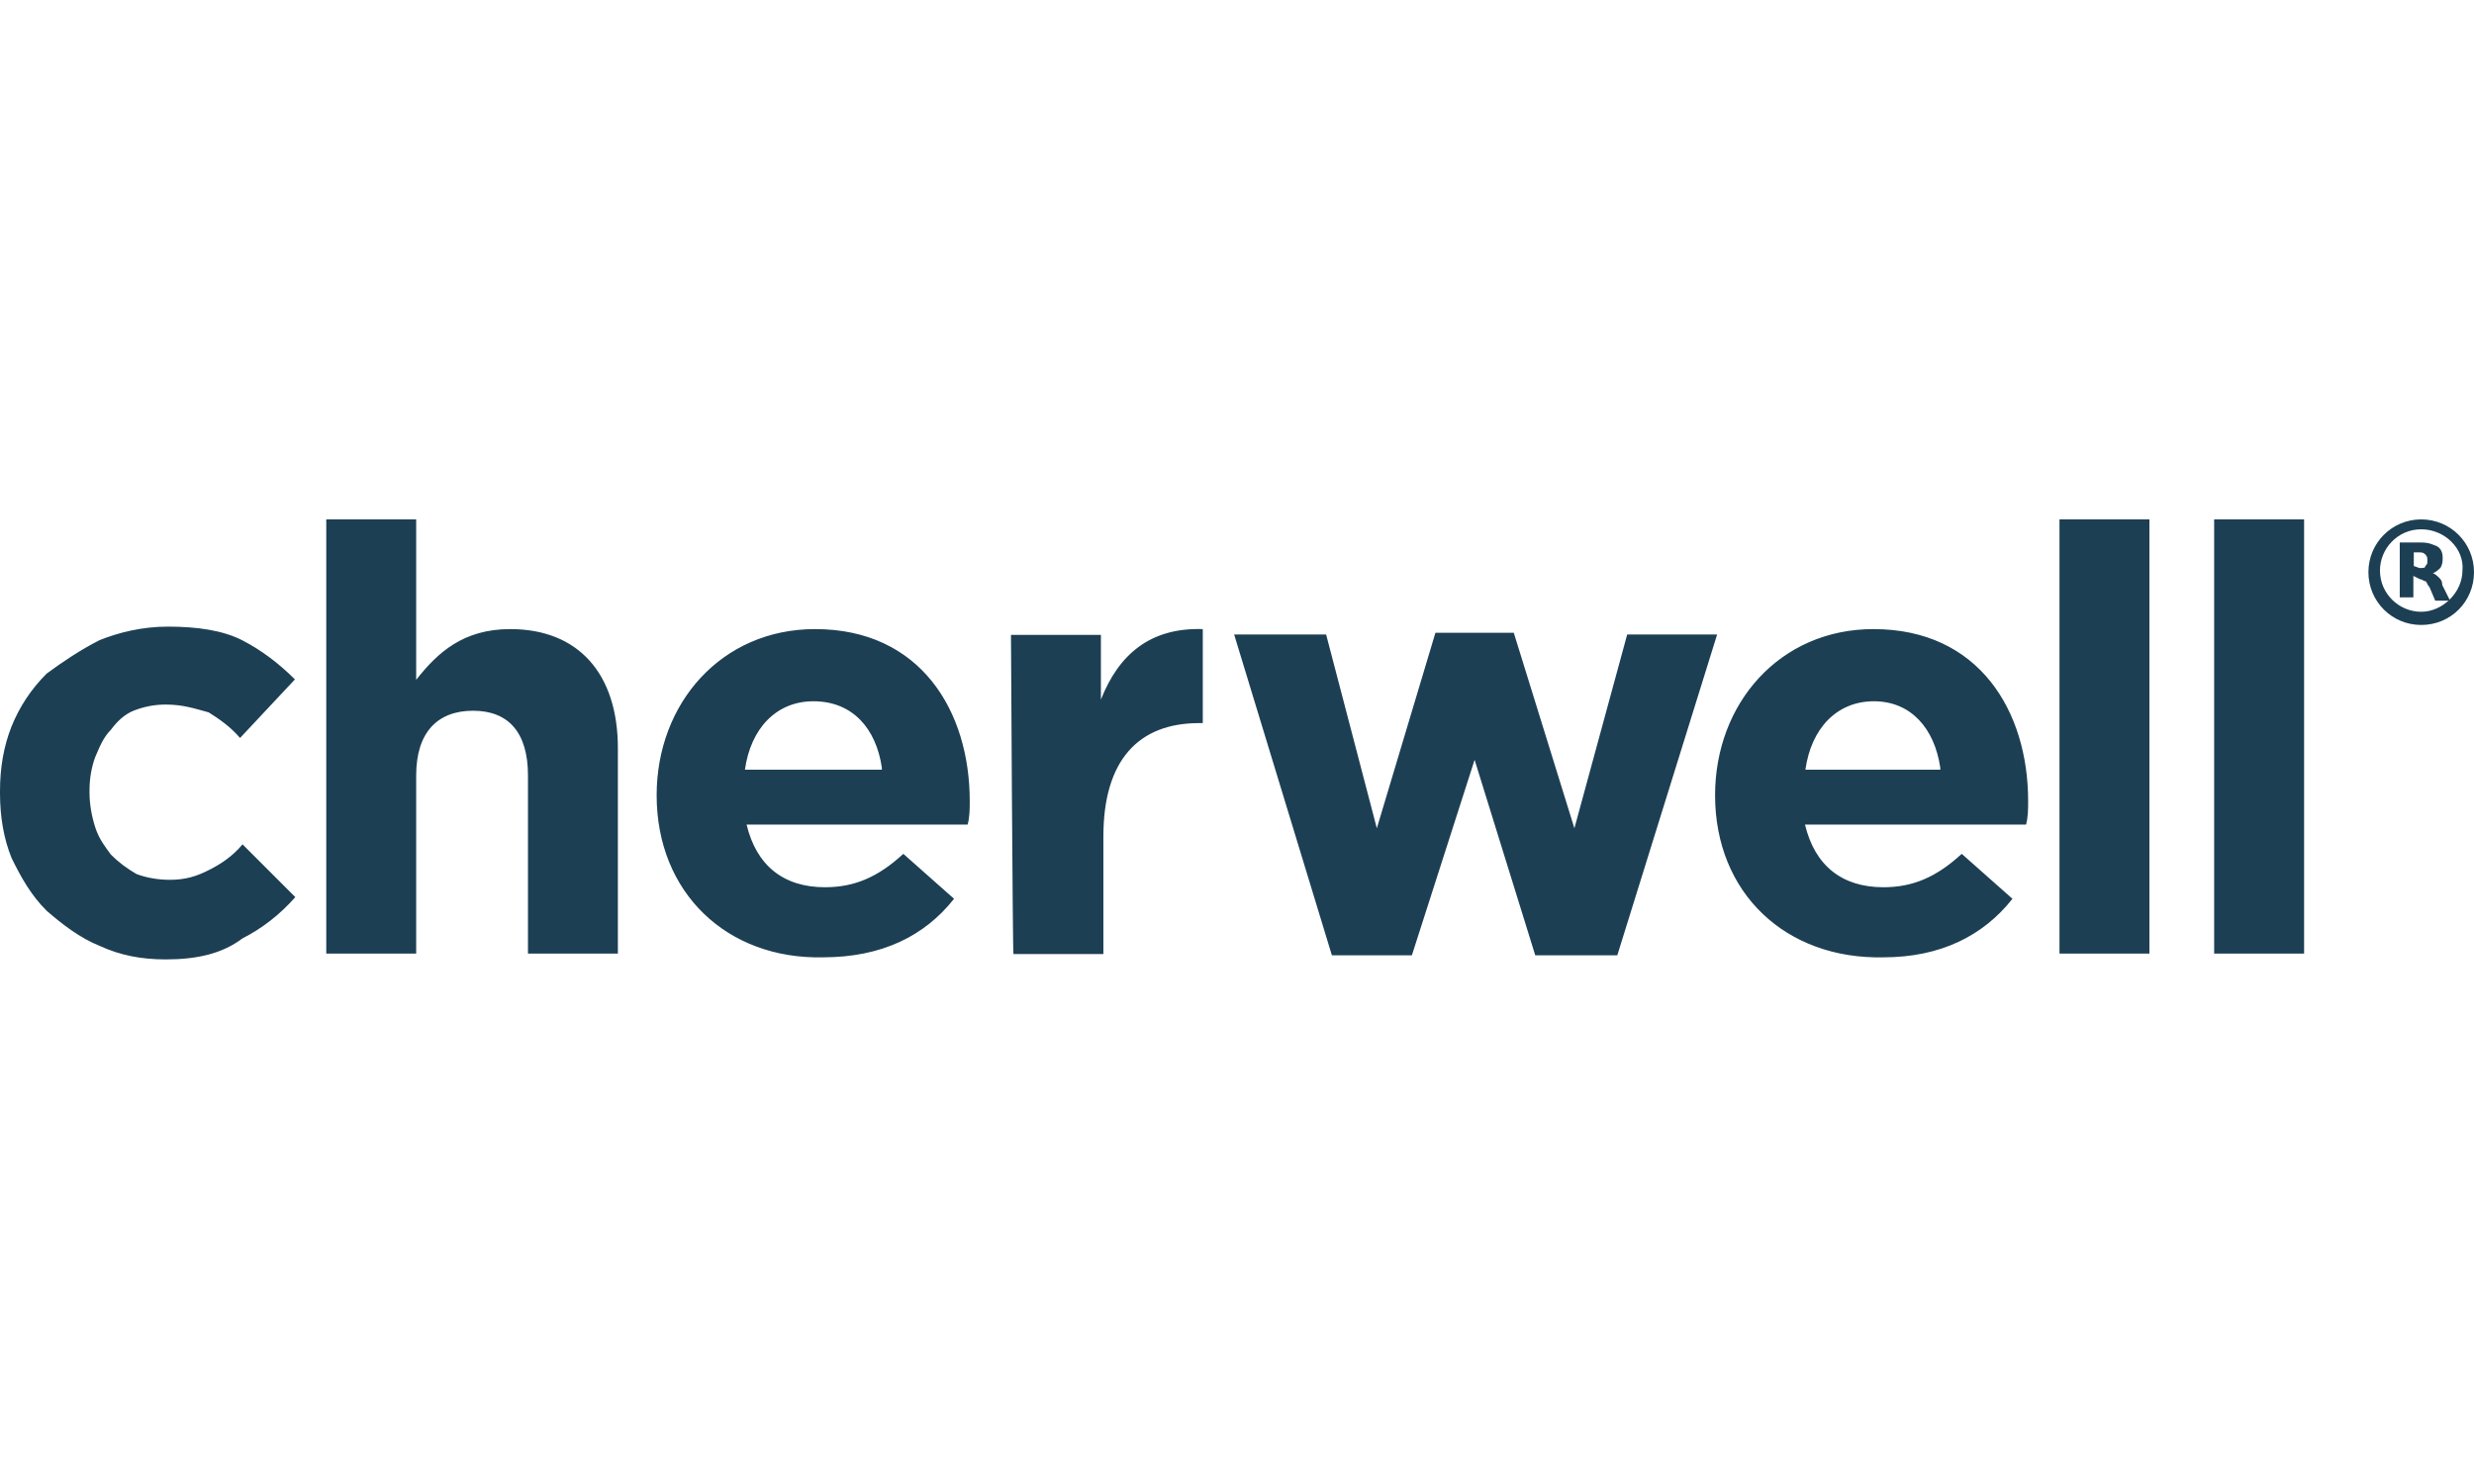 <svg width="100" height="60" viewBox="0 0 100 60" fill="none" xmlns="http://www.w3.org/2000/svg">
<rect width="100" height="60" fill="white"/>
<path d="M13.188 21H16.822V27.486C17.689 26.385 18.723 25.435 20.624 25.435C23.391 25.435 24.975 27.252 24.975 30.253V38.556H21.341V31.354C21.341 29.62 20.557 28.736 19.123 28.736C17.689 28.736 16.822 29.603 16.822 31.354V38.556H13.188V21ZM35.645 31.037C35.412 29.453 34.462 28.353 32.878 28.353C31.377 28.353 30.344 29.453 30.11 31.12H35.645V31.037ZM26.542 32.154C26.542 28.436 29.16 25.435 32.945 25.435C37.213 25.435 39.197 28.753 39.197 32.387C39.197 32.704 39.197 33.021 39.113 33.338H30.177C30.577 35.005 31.677 35.872 33.345 35.872C34.529 35.872 35.479 35.472 36.513 34.522L38.563 36.339C37.38 37.839 35.645 38.706 33.261 38.706C29.393 38.79 26.542 36.105 26.542 32.154ZM40.864 25.669H44.499V28.286C45.215 26.469 46.483 25.368 48.617 25.435V29.236H48.467C46.016 29.236 44.599 30.737 44.599 33.821V38.573H40.964C40.931 38.556 40.864 25.669 40.864 25.669ZM58.02 25.585L55.652 33.488L53.602 25.652H49.884L53.835 38.623H57.069L59.604 30.72L62.055 38.623H65.372L69.407 25.652H65.772L63.638 33.488L61.188 25.585H58.02ZM78.427 31.037C78.193 29.453 77.243 28.353 75.743 28.353C74.242 28.353 73.208 29.453 72.975 31.12H78.427V31.037ZM69.324 32.154C69.324 28.436 71.941 25.435 75.726 25.435C79.994 25.435 81.978 28.753 81.978 32.387C81.978 32.704 81.978 33.021 81.895 33.338H72.958C73.358 35.005 74.459 35.872 76.126 35.872C77.31 35.872 78.26 35.472 79.294 34.522L81.344 36.339C80.161 37.839 78.427 38.706 76.126 38.706C72.175 38.79 69.324 36.105 69.324 32.154ZM83.245 21H86.88V38.556H83.245V21ZM89.497 21H93.132V38.556H89.497V21ZM6.702 38.79C5.752 38.79 4.885 38.64 4.018 38.239C3.234 37.923 2.518 37.373 1.884 36.822C1.25 36.189 0.85 35.472 0.467 34.688C0.15 33.905 0 33.021 0 32.071V31.987C0 31.037 0.15 30.17 0.467 29.37C0.784 28.586 1.25 27.869 1.884 27.236C2.518 26.769 3.234 26.285 4.018 25.885C4.802 25.569 5.752 25.335 6.786 25.335C7.969 25.335 9.003 25.485 9.787 25.885C10.57 26.285 11.287 26.836 11.921 27.469L9.703 29.837C9.303 29.37 8.836 29.053 8.436 28.803C7.886 28.653 7.402 28.486 6.702 28.486C6.236 28.486 5.835 28.57 5.435 28.72C5.035 28.869 4.718 29.186 4.485 29.503C4.168 29.82 4.018 30.22 3.851 30.604C3.701 31.004 3.618 31.47 3.618 31.954V32.037C3.618 32.504 3.701 32.988 3.851 33.455C4.001 33.921 4.251 34.238 4.485 34.555C4.802 34.872 5.118 35.105 5.519 35.339C5.919 35.489 6.386 35.572 6.869 35.572C7.503 35.572 7.969 35.422 8.453 35.172C8.92 34.938 9.403 34.621 9.803 34.138L11.937 36.272C11.304 36.989 10.587 37.539 9.803 37.939C8.986 38.556 7.969 38.79 6.702 38.79Z" fill="#1C3F54"/>
<path d="M97.866 25.268C96.682 25.268 95.732 24.318 95.732 23.134C95.732 21.95 96.682 21 97.866 21C99.05 21 100 21.95 100 23.134C100 24.318 99.066 25.268 97.866 25.268ZM97.866 21.4C96.915 21.4 96.199 22.184 96.199 23.067C96.199 24.018 96.982 24.735 97.866 24.735C98.733 24.735 99.533 23.951 99.533 23.067C99.617 22.184 98.816 21.4 97.866 21.4Z" fill="#1C3F54"/>
<path d="M97.799 22.967C97.949 22.967 98.033 22.967 98.033 22.884C98.116 22.801 98.116 22.801 98.116 22.651C98.116 22.567 98.116 22.5 98.033 22.417C97.949 22.334 97.883 22.334 97.799 22.334H97.566V22.884L97.799 22.967ZM97.549 23.284V24.151H96.999V21.934H97.866C98.183 21.934 98.333 22.017 98.499 22.084C98.65 22.167 98.733 22.317 98.733 22.55C98.733 22.701 98.733 22.784 98.65 22.951C98.566 23.034 98.499 23.101 98.333 23.184C98.416 23.184 98.483 23.267 98.566 23.334C98.65 23.418 98.716 23.484 98.716 23.651L99.033 24.285H98.433L98.2 23.734C98.116 23.651 98.116 23.584 98.049 23.501C97.966 23.501 97.899 23.418 97.816 23.418L97.549 23.284Z" fill="#1C3F54"/>
</svg>
